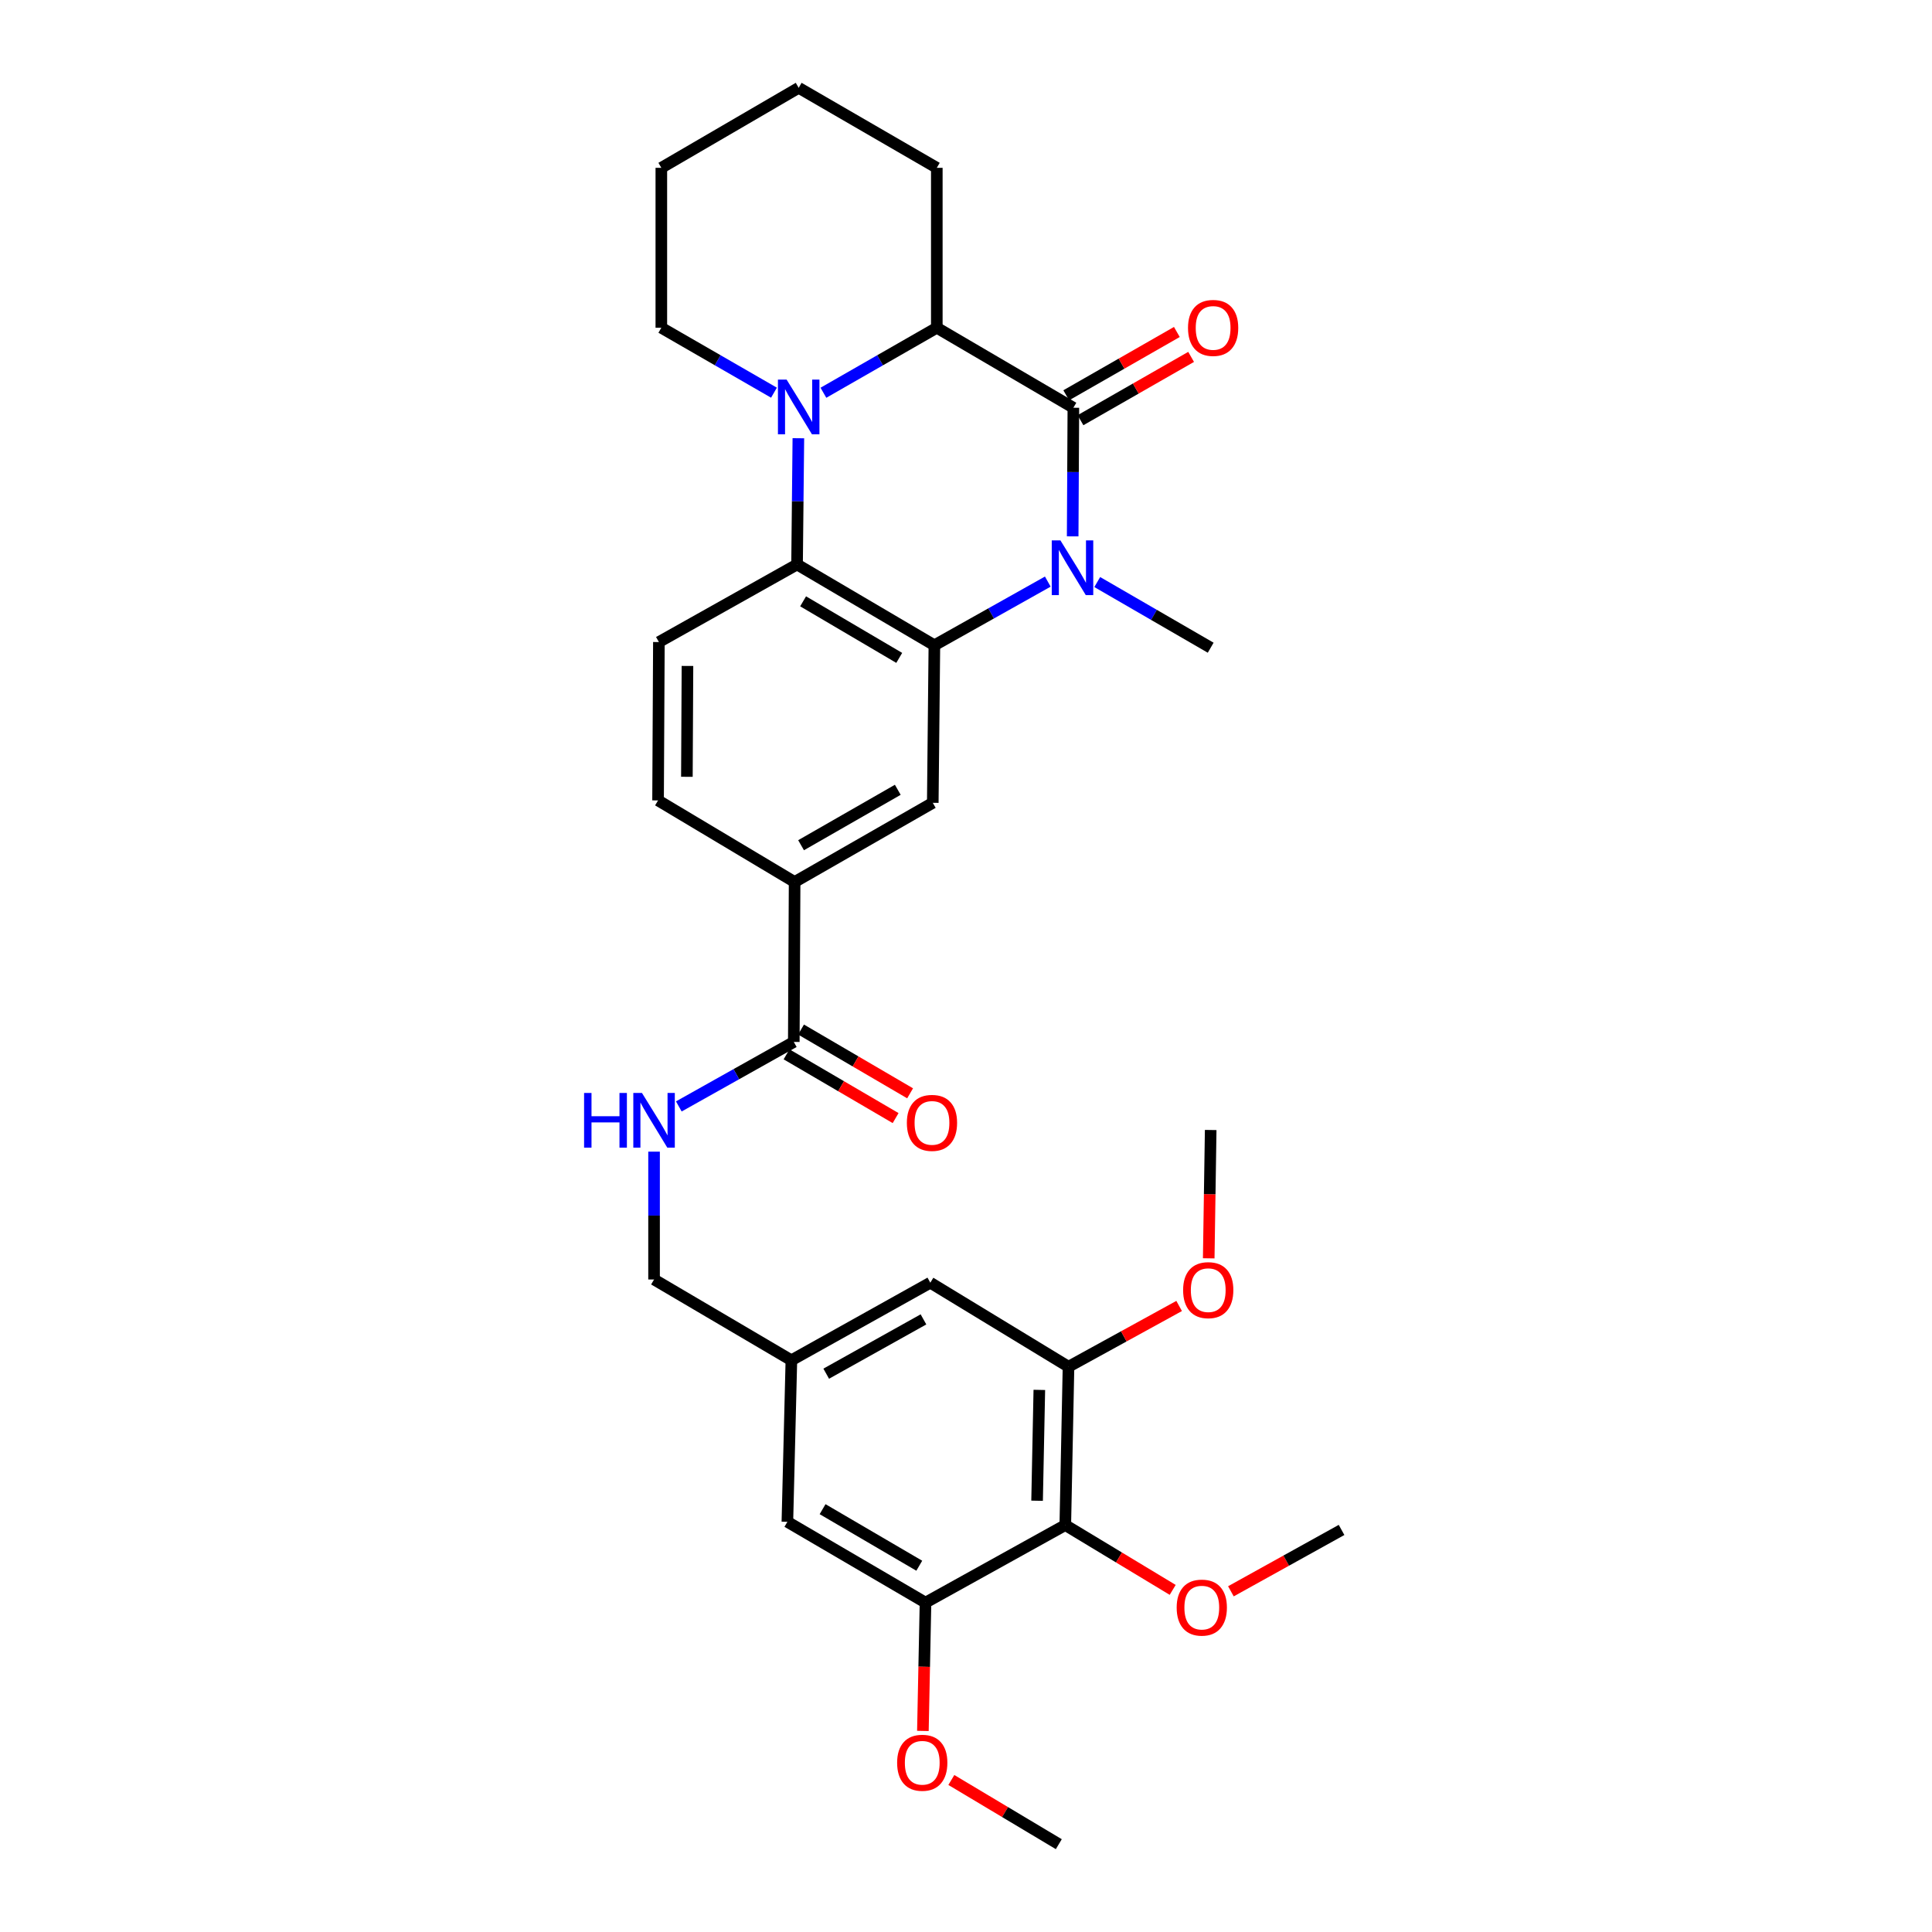 <?xml version='1.0' encoding='iso-8859-1'?>
<svg version='1.1' baseProfile='full'
              xmlns='http://www.w3.org/2000/svg'
                      xmlns:rdkit='http://www.rdkit.org/xml'
                      xmlns:xlink='http://www.w3.org/1999/xlink'
                  xml:space='preserve'
width='1000px' height='1000px' viewBox='0 0 1000 1000'>
<!-- END OF HEADER -->
<rect style='opacity:1.0;fill:#FFFFFF;stroke:none' width='1000' height='1000' x='0' y='0'> </rect>
<path class='bond-0' d='M 555.214,277.623 L 555.393,244.336' style='fill:none;fill-rule:evenodd;stroke:#0000FF;stroke-width:6px;stroke-linecap:butt;stroke-linejoin:miter;stroke-opacity:1' />
<path class='bond-0' d='M 555.393,244.336 L 555.572,211.048' style='fill:none;fill-rule:evenodd;stroke:#000000;stroke-width:6px;stroke-linecap:butt;stroke-linejoin:miter;stroke-opacity:1' />
<path class='bond-1' d='M 542.337,301.035 L 512.986,317.514' style='fill:none;fill-rule:evenodd;stroke:#0000FF;stroke-width:6px;stroke-linecap:butt;stroke-linejoin:miter;stroke-opacity:1' />
<path class='bond-1' d='M 512.986,317.514 L 483.635,333.994' style='fill:none;fill-rule:evenodd;stroke:#000000;stroke-width:6px;stroke-linecap:butt;stroke-linejoin:miter;stroke-opacity:1' />
<path class='bond-20' d='M 567.932,301.267 L 597.291,318.261' style='fill:none;fill-rule:evenodd;stroke:#0000FF;stroke-width:6px;stroke-linecap:butt;stroke-linejoin:miter;stroke-opacity:1' />
<path class='bond-20' d='M 597.291,318.261 L 626.65,335.256' style='fill:none;fill-rule:evenodd;stroke:#000000;stroke-width:6px;stroke-linecap:butt;stroke-linejoin:miter;stroke-opacity:1' />
<path class='bond-4' d='M 555.572,211.048 L 484.89,169.646' style='fill:none;fill-rule:evenodd;stroke:#000000;stroke-width:6px;stroke-linecap:butt;stroke-linejoin:miter;stroke-opacity:1' />
<path class='bond-13' d='M 559.261,217.495 L 587.89,201.11' style='fill:none;fill-rule:evenodd;stroke:#000000;stroke-width:6px;stroke-linecap:butt;stroke-linejoin:miter;stroke-opacity:1' />
<path class='bond-13' d='M 587.89,201.11 L 616.519,184.725' style='fill:none;fill-rule:evenodd;stroke:#FF0000;stroke-width:6px;stroke-linecap:butt;stroke-linejoin:miter;stroke-opacity:1' />
<path class='bond-13' d='M 551.883,204.602 L 580.511,188.217' style='fill:none;fill-rule:evenodd;stroke:#000000;stroke-width:6px;stroke-linecap:butt;stroke-linejoin:miter;stroke-opacity:1' />
<path class='bond-13' d='M 580.511,188.217 L 609.14,171.832' style='fill:none;fill-rule:evenodd;stroke:#FF0000;stroke-width:6px;stroke-linecap:butt;stroke-linejoin:miter;stroke-opacity:1' />
<path class='bond-3' d='M 483.635,333.994 L 412.557,292.17' style='fill:none;fill-rule:evenodd;stroke:#000000;stroke-width:6px;stroke-linecap:butt;stroke-linejoin:miter;stroke-opacity:1' />
<path class='bond-3' d='M 465.44,340.523 L 415.686,311.246' style='fill:none;fill-rule:evenodd;stroke:#000000;stroke-width:6px;stroke-linecap:butt;stroke-linejoin:miter;stroke-opacity:1' />
<path class='bond-5' d='M 483.635,333.994 L 482.802,415.536' style='fill:none;fill-rule:evenodd;stroke:#000000;stroke-width:6px;stroke-linecap:butt;stroke-linejoin:miter;stroke-opacity:1' />
<path class='bond-2' d='M 413.231,226.826 L 412.894,259.498' style='fill:none;fill-rule:evenodd;stroke:#0000FF;stroke-width:6px;stroke-linecap:butt;stroke-linejoin:miter;stroke-opacity:1' />
<path class='bond-2' d='M 412.894,259.498 L 412.557,292.17' style='fill:none;fill-rule:evenodd;stroke:#000000;stroke-width:6px;stroke-linecap:butt;stroke-linejoin:miter;stroke-opacity:1' />
<path class='bond-21' d='M 400.607,203.254 L 371.455,186.45' style='fill:none;fill-rule:evenodd;stroke:#0000FF;stroke-width:6px;stroke-linecap:butt;stroke-linejoin:miter;stroke-opacity:1' />
<path class='bond-21' d='M 371.455,186.45 L 342.304,169.646' style='fill:none;fill-rule:evenodd;stroke:#000000;stroke-width:6px;stroke-linecap:butt;stroke-linejoin:miter;stroke-opacity:1' />
<path class='bond-31' d='M 426.199,203.29 L 455.544,186.468' style='fill:none;fill-rule:evenodd;stroke:#0000FF;stroke-width:6px;stroke-linecap:butt;stroke-linejoin:miter;stroke-opacity:1' />
<path class='bond-31' d='M 455.544,186.468 L 484.89,169.646' style='fill:none;fill-rule:evenodd;stroke:#000000;stroke-width:6px;stroke-linecap:butt;stroke-linejoin:miter;stroke-opacity:1' />
<path class='bond-11' d='M 412.557,292.17 L 341.041,332.318' style='fill:none;fill-rule:evenodd;stroke:#000000;stroke-width:6px;stroke-linecap:butt;stroke-linejoin:miter;stroke-opacity:1' />
<path class='bond-25' d='M 484.89,169.646 L 484.89,86.865' style='fill:none;fill-rule:evenodd;stroke:#000000;stroke-width:6px;stroke-linecap:butt;stroke-linejoin:miter;stroke-opacity:1' />
<path class='bond-10' d='M 482.802,415.536 L 411.294,456.518' style='fill:none;fill-rule:evenodd;stroke:#000000;stroke-width:6px;stroke-linecap:butt;stroke-linejoin:miter;stroke-opacity:1' />
<path class='bond-10' d='M 464.69,408.795 L 414.634,437.483' style='fill:none;fill-rule:evenodd;stroke:#000000;stroke-width:6px;stroke-linecap:butt;stroke-linejoin:miter;stroke-opacity:1' />
<path class='bond-6' d='M 551.396,789.372 L 553.055,707.417' style='fill:none;fill-rule:evenodd;stroke:#000000;stroke-width:6px;stroke-linecap:butt;stroke-linejoin:miter;stroke-opacity:1' />
<path class='bond-6' d='M 536.794,776.779 L 537.955,719.41' style='fill:none;fill-rule:evenodd;stroke:#000000;stroke-width:6px;stroke-linecap:butt;stroke-linejoin:miter;stroke-opacity:1' />
<path class='bond-22' d='M 551.396,789.372 L 579.189,806.147' style='fill:none;fill-rule:evenodd;stroke:#000000;stroke-width:6px;stroke-linecap:butt;stroke-linejoin:miter;stroke-opacity:1' />
<path class='bond-22' d='M 579.189,806.147 L 606.983,822.922' style='fill:none;fill-rule:evenodd;stroke:#FF0000;stroke-width:6px;stroke-linecap:butt;stroke-linejoin:miter;stroke-opacity:1' />
<path class='bond-34' d='M 551.396,789.372 L 479.039,829.512' style='fill:none;fill-rule:evenodd;stroke:#000000;stroke-width:6px;stroke-linecap:butt;stroke-linejoin:miter;stroke-opacity:1' />
<path class='bond-7' d='M 410.865,539.306 L 411.294,456.518' style='fill:none;fill-rule:evenodd;stroke:#000000;stroke-width:6px;stroke-linecap:butt;stroke-linejoin:miter;stroke-opacity:1' />
<path class='bond-12' d='M 410.865,539.306 L 381.109,555.997' style='fill:none;fill-rule:evenodd;stroke:#000000;stroke-width:6px;stroke-linecap:butt;stroke-linejoin:miter;stroke-opacity:1' />
<path class='bond-12' d='M 381.109,555.997 L 351.354,572.688' style='fill:none;fill-rule:evenodd;stroke:#0000FF;stroke-width:6px;stroke-linecap:butt;stroke-linejoin:miter;stroke-opacity:1' />
<path class='bond-18' d='M 407.117,545.718 L 435.343,562.22' style='fill:none;fill-rule:evenodd;stroke:#000000;stroke-width:6px;stroke-linecap:butt;stroke-linejoin:miter;stroke-opacity:1' />
<path class='bond-18' d='M 435.343,562.22 L 463.569,578.722' style='fill:none;fill-rule:evenodd;stroke:#FF0000;stroke-width:6px;stroke-linecap:butt;stroke-linejoin:miter;stroke-opacity:1' />
<path class='bond-18' d='M 414.614,532.895 L 442.84,549.397' style='fill:none;fill-rule:evenodd;stroke:#000000;stroke-width:6px;stroke-linecap:butt;stroke-linejoin:miter;stroke-opacity:1' />
<path class='bond-18' d='M 442.84,549.397 L 471.067,565.899' style='fill:none;fill-rule:evenodd;stroke:#FF0000;stroke-width:6px;stroke-linecap:butt;stroke-linejoin:miter;stroke-opacity:1' />
<path class='bond-8' d='M 479.039,829.512 L 407.548,787.697' style='fill:none;fill-rule:evenodd;stroke:#000000;stroke-width:6px;stroke-linecap:butt;stroke-linejoin:miter;stroke-opacity:1' />
<path class='bond-8' d='M 475.815,810.418 L 425.771,781.147' style='fill:none;fill-rule:evenodd;stroke:#000000;stroke-width:6px;stroke-linecap:butt;stroke-linejoin:miter;stroke-opacity:1' />
<path class='bond-23' d='M 479.039,829.512 L 478.364,862.72' style='fill:none;fill-rule:evenodd;stroke:#000000;stroke-width:6px;stroke-linecap:butt;stroke-linejoin:miter;stroke-opacity:1' />
<path class='bond-23' d='M 478.364,862.72 L 477.688,895.927' style='fill:none;fill-rule:evenodd;stroke:#FF0000;stroke-width:6px;stroke-linecap:butt;stroke-linejoin:miter;stroke-opacity:1' />
<path class='bond-9' d='M 553.055,707.417 L 481.531,663.919' style='fill:none;fill-rule:evenodd;stroke:#000000;stroke-width:6px;stroke-linecap:butt;stroke-linejoin:miter;stroke-opacity:1' />
<path class='bond-24' d='M 553.055,707.417 L 581.686,691.694' style='fill:none;fill-rule:evenodd;stroke:#000000;stroke-width:6px;stroke-linecap:butt;stroke-linejoin:miter;stroke-opacity:1' />
<path class='bond-24' d='M 581.686,691.694 L 610.317,675.97' style='fill:none;fill-rule:evenodd;stroke:#FF0000;stroke-width:6px;stroke-linecap:butt;stroke-linejoin:miter;stroke-opacity:1' />
<path class='bond-16' d='M 411.294,456.518 L 340.612,414.29' style='fill:none;fill-rule:evenodd;stroke:#000000;stroke-width:6px;stroke-linecap:butt;stroke-linejoin:miter;stroke-opacity:1' />
<path class='bond-32' d='M 341.041,332.318 L 340.612,414.29' style='fill:none;fill-rule:evenodd;stroke:#000000;stroke-width:6px;stroke-linecap:butt;stroke-linejoin:miter;stroke-opacity:1' />
<path class='bond-32' d='M 355.831,344.692 L 355.531,402.072' style='fill:none;fill-rule:evenodd;stroke:#000000;stroke-width:6px;stroke-linecap:butt;stroke-linejoin:miter;stroke-opacity:1' />
<path class='bond-19' d='M 338.541,596.095 L 338.541,629.178' style='fill:none;fill-rule:evenodd;stroke:#0000FF;stroke-width:6px;stroke-linecap:butt;stroke-linejoin:miter;stroke-opacity:1' />
<path class='bond-19' d='M 338.541,629.178 L 338.541,662.26' style='fill:none;fill-rule:evenodd;stroke:#000000;stroke-width:6px;stroke-linecap:butt;stroke-linejoin:miter;stroke-opacity:1' />
<path class='bond-14' d='M 407.548,787.697 L 409.619,704.075' style='fill:none;fill-rule:evenodd;stroke:#000000;stroke-width:6px;stroke-linecap:butt;stroke-linejoin:miter;stroke-opacity:1' />
<path class='bond-15' d='M 481.531,663.919 L 409.619,704.075' style='fill:none;fill-rule:evenodd;stroke:#000000;stroke-width:6px;stroke-linecap:butt;stroke-linejoin:miter;stroke-opacity:1' />
<path class='bond-15' d='M 477.986,682.911 L 427.648,711.021' style='fill:none;fill-rule:evenodd;stroke:#000000;stroke-width:6px;stroke-linecap:butt;stroke-linejoin:miter;stroke-opacity:1' />
<path class='bond-17' d='M 409.619,704.075 L 338.541,662.26' style='fill:none;fill-rule:evenodd;stroke:#000000;stroke-width:6px;stroke-linecap:butt;stroke-linejoin:miter;stroke-opacity:1' />
<path class='bond-29' d='M 342.304,169.646 L 342.304,86.865' style='fill:none;fill-rule:evenodd;stroke:#000000;stroke-width:6px;stroke-linecap:butt;stroke-linejoin:miter;stroke-opacity:1' />
<path class='bond-26' d='M 637.114,823.656 L 665.75,807.773' style='fill:none;fill-rule:evenodd;stroke:#FF0000;stroke-width:6px;stroke-linecap:butt;stroke-linejoin:miter;stroke-opacity:1' />
<path class='bond-26' d='M 665.75,807.773 L 694.387,791.889' style='fill:none;fill-rule:evenodd;stroke:#000000;stroke-width:6px;stroke-linecap:butt;stroke-linejoin:miter;stroke-opacity:1' />
<path class='bond-27' d='M 492.414,921.314 L 520.226,937.93' style='fill:none;fill-rule:evenodd;stroke:#FF0000;stroke-width:6px;stroke-linecap:butt;stroke-linejoin:miter;stroke-opacity:1' />
<path class='bond-27' d='M 520.226,937.93 L 548.038,954.545' style='fill:none;fill-rule:evenodd;stroke:#000000;stroke-width:6px;stroke-linecap:butt;stroke-linejoin:miter;stroke-opacity:1' />
<path class='bond-28' d='M 625.631,651.308 L 626.141,618.096' style='fill:none;fill-rule:evenodd;stroke:#FF0000;stroke-width:6px;stroke-linecap:butt;stroke-linejoin:miter;stroke-opacity:1' />
<path class='bond-28' d='M 626.141,618.096 L 626.65,584.885' style='fill:none;fill-rule:evenodd;stroke:#000000;stroke-width:6px;stroke-linecap:butt;stroke-linejoin:miter;stroke-opacity:1' />
<path class='bond-30' d='M 484.89,86.865 L 413.399,45.455' style='fill:none;fill-rule:evenodd;stroke:#000000;stroke-width:6px;stroke-linecap:butt;stroke-linejoin:miter;stroke-opacity:1' />
<path class='bond-33' d='M 342.304,86.865 L 413.399,45.455' style='fill:none;fill-rule:evenodd;stroke:#000000;stroke-width:6px;stroke-linecap:butt;stroke-linejoin:miter;stroke-opacity:1' />
<path  class='atom-0' d='M 548.866 279.694
L 558.146 294.694
Q 559.066 296.174, 560.546 298.854
Q 562.026 301.534, 562.106 301.694
L 562.106 279.694
L 565.866 279.694
L 565.866 308.014
L 561.986 308.014
L 552.026 291.614
Q 550.866 289.694, 549.626 287.494
Q 548.426 285.294, 548.066 284.614
L 548.066 308.014
L 544.386 308.014
L 544.386 279.694
L 548.866 279.694
' fill='#0000FF'/>
<path  class='atom-3' d='M 407.139 196.468
L 416.419 211.468
Q 417.339 212.948, 418.819 215.628
Q 420.299 218.308, 420.379 218.468
L 420.379 196.468
L 424.139 196.468
L 424.139 224.788
L 420.259 224.788
L 410.299 208.388
Q 409.139 206.468, 407.899 204.268
Q 406.699 202.068, 406.339 201.388
L 406.339 224.788
L 402.659 224.788
L 402.659 196.468
L 407.139 196.468
' fill='#0000FF'/>
<path  class='atom-13' d='M 302.321 565.716
L 306.161 565.716
L 306.161 577.756
L 320.641 577.756
L 320.641 565.716
L 324.481 565.716
L 324.481 594.036
L 320.641 594.036
L 320.641 580.956
L 306.161 580.956
L 306.161 594.036
L 302.321 594.036
L 302.321 565.716
' fill='#0000FF'/>
<path  class='atom-13' d='M 332.281 565.716
L 341.561 580.716
Q 342.481 582.196, 343.961 584.876
Q 345.441 587.556, 345.521 587.716
L 345.521 565.716
L 349.281 565.716
L 349.281 594.036
L 345.401 594.036
L 335.441 577.636
Q 334.281 575.716, 333.041 573.516
Q 331.841 571.316, 331.481 570.636
L 331.481 594.036
L 327.801 594.036
L 327.801 565.716
L 332.281 565.716
' fill='#0000FF'/>
<path  class='atom-14' d='M 614.913 169.726
Q 614.913 162.926, 618.273 159.126
Q 621.633 155.326, 627.913 155.326
Q 634.193 155.326, 637.553 159.126
Q 640.913 162.926, 640.913 169.726
Q 640.913 176.606, 637.513 180.526
Q 634.113 184.406, 627.913 184.406
Q 621.673 184.406, 618.273 180.526
Q 614.913 176.646, 614.913 169.726
M 627.913 181.206
Q 632.233 181.206, 634.553 178.326
Q 636.913 175.406, 636.913 169.726
Q 636.913 164.166, 634.553 161.366
Q 632.233 158.526, 627.913 158.526
Q 623.593 158.526, 621.233 161.326
Q 618.913 164.126, 618.913 169.726
Q 618.913 175.446, 621.233 178.326
Q 623.593 181.206, 627.913 181.206
' fill='#FF0000'/>
<path  class='atom-19' d='M 469.389 581.202
Q 469.389 574.402, 472.749 570.602
Q 476.109 566.802, 482.389 566.802
Q 488.669 566.802, 492.029 570.602
Q 495.389 574.402, 495.389 581.202
Q 495.389 588.082, 491.989 592.002
Q 488.589 595.882, 482.389 595.882
Q 476.149 595.882, 472.749 592.002
Q 469.389 588.122, 469.389 581.202
M 482.389 592.682
Q 486.709 592.682, 489.029 589.802
Q 491.389 586.882, 491.389 581.202
Q 491.389 575.642, 489.029 572.842
Q 486.709 570.002, 482.389 570.002
Q 478.069 570.002, 475.709 572.802
Q 473.389 575.602, 473.389 581.202
Q 473.389 586.922, 475.709 589.802
Q 478.069 592.682, 482.389 592.682
' fill='#FF0000'/>
<path  class='atom-23' d='M 609.046 832.093
Q 609.046 825.293, 612.406 821.493
Q 615.766 817.693, 622.046 817.693
Q 628.326 817.693, 631.686 821.493
Q 635.046 825.293, 635.046 832.093
Q 635.046 838.973, 631.646 842.893
Q 628.246 846.773, 622.046 846.773
Q 615.806 846.773, 612.406 842.893
Q 609.046 839.013, 609.046 832.093
M 622.046 843.573
Q 626.366 843.573, 628.686 840.693
Q 631.046 837.773, 631.046 832.093
Q 631.046 826.533, 628.686 823.733
Q 626.366 820.893, 622.046 820.893
Q 617.726 820.893, 615.366 823.693
Q 613.046 826.493, 613.046 832.093
Q 613.046 837.813, 615.366 840.693
Q 617.726 843.573, 622.046 843.573
' fill='#FF0000'/>
<path  class='atom-24' d='M 464.355 912.398
Q 464.355 905.598, 467.715 901.798
Q 471.075 897.998, 477.355 897.998
Q 483.635 897.998, 486.995 901.798
Q 490.355 905.598, 490.355 912.398
Q 490.355 919.278, 486.955 923.198
Q 483.555 927.078, 477.355 927.078
Q 471.115 927.078, 467.715 923.198
Q 464.355 919.318, 464.355 912.398
M 477.355 923.878
Q 481.675 923.878, 483.995 920.998
Q 486.355 918.078, 486.355 912.398
Q 486.355 906.838, 483.995 904.038
Q 481.675 901.198, 477.355 901.198
Q 473.035 901.198, 470.675 903.998
Q 468.355 906.798, 468.355 912.398
Q 468.355 918.118, 470.675 920.998
Q 473.035 923.878, 477.355 923.878
' fill='#FF0000'/>
<path  class='atom-25' d='M 612.38 667.778
Q 612.38 660.978, 615.74 657.178
Q 619.1 653.378, 625.38 653.378
Q 631.66 653.378, 635.02 657.178
Q 638.38 660.978, 638.38 667.778
Q 638.38 674.658, 634.98 678.578
Q 631.58 682.458, 625.38 682.458
Q 619.14 682.458, 615.74 678.578
Q 612.38 674.698, 612.38 667.778
M 625.38 679.258
Q 629.7 679.258, 632.02 676.378
Q 634.38 673.458, 634.38 667.778
Q 634.38 662.218, 632.02 659.418
Q 629.7 656.578, 625.38 656.578
Q 621.06 656.578, 618.7 659.378
Q 616.38 662.178, 616.38 667.778
Q 616.38 673.498, 618.7 676.378
Q 621.06 679.258, 625.38 679.258
' fill='#FF0000'/>
</svg>
